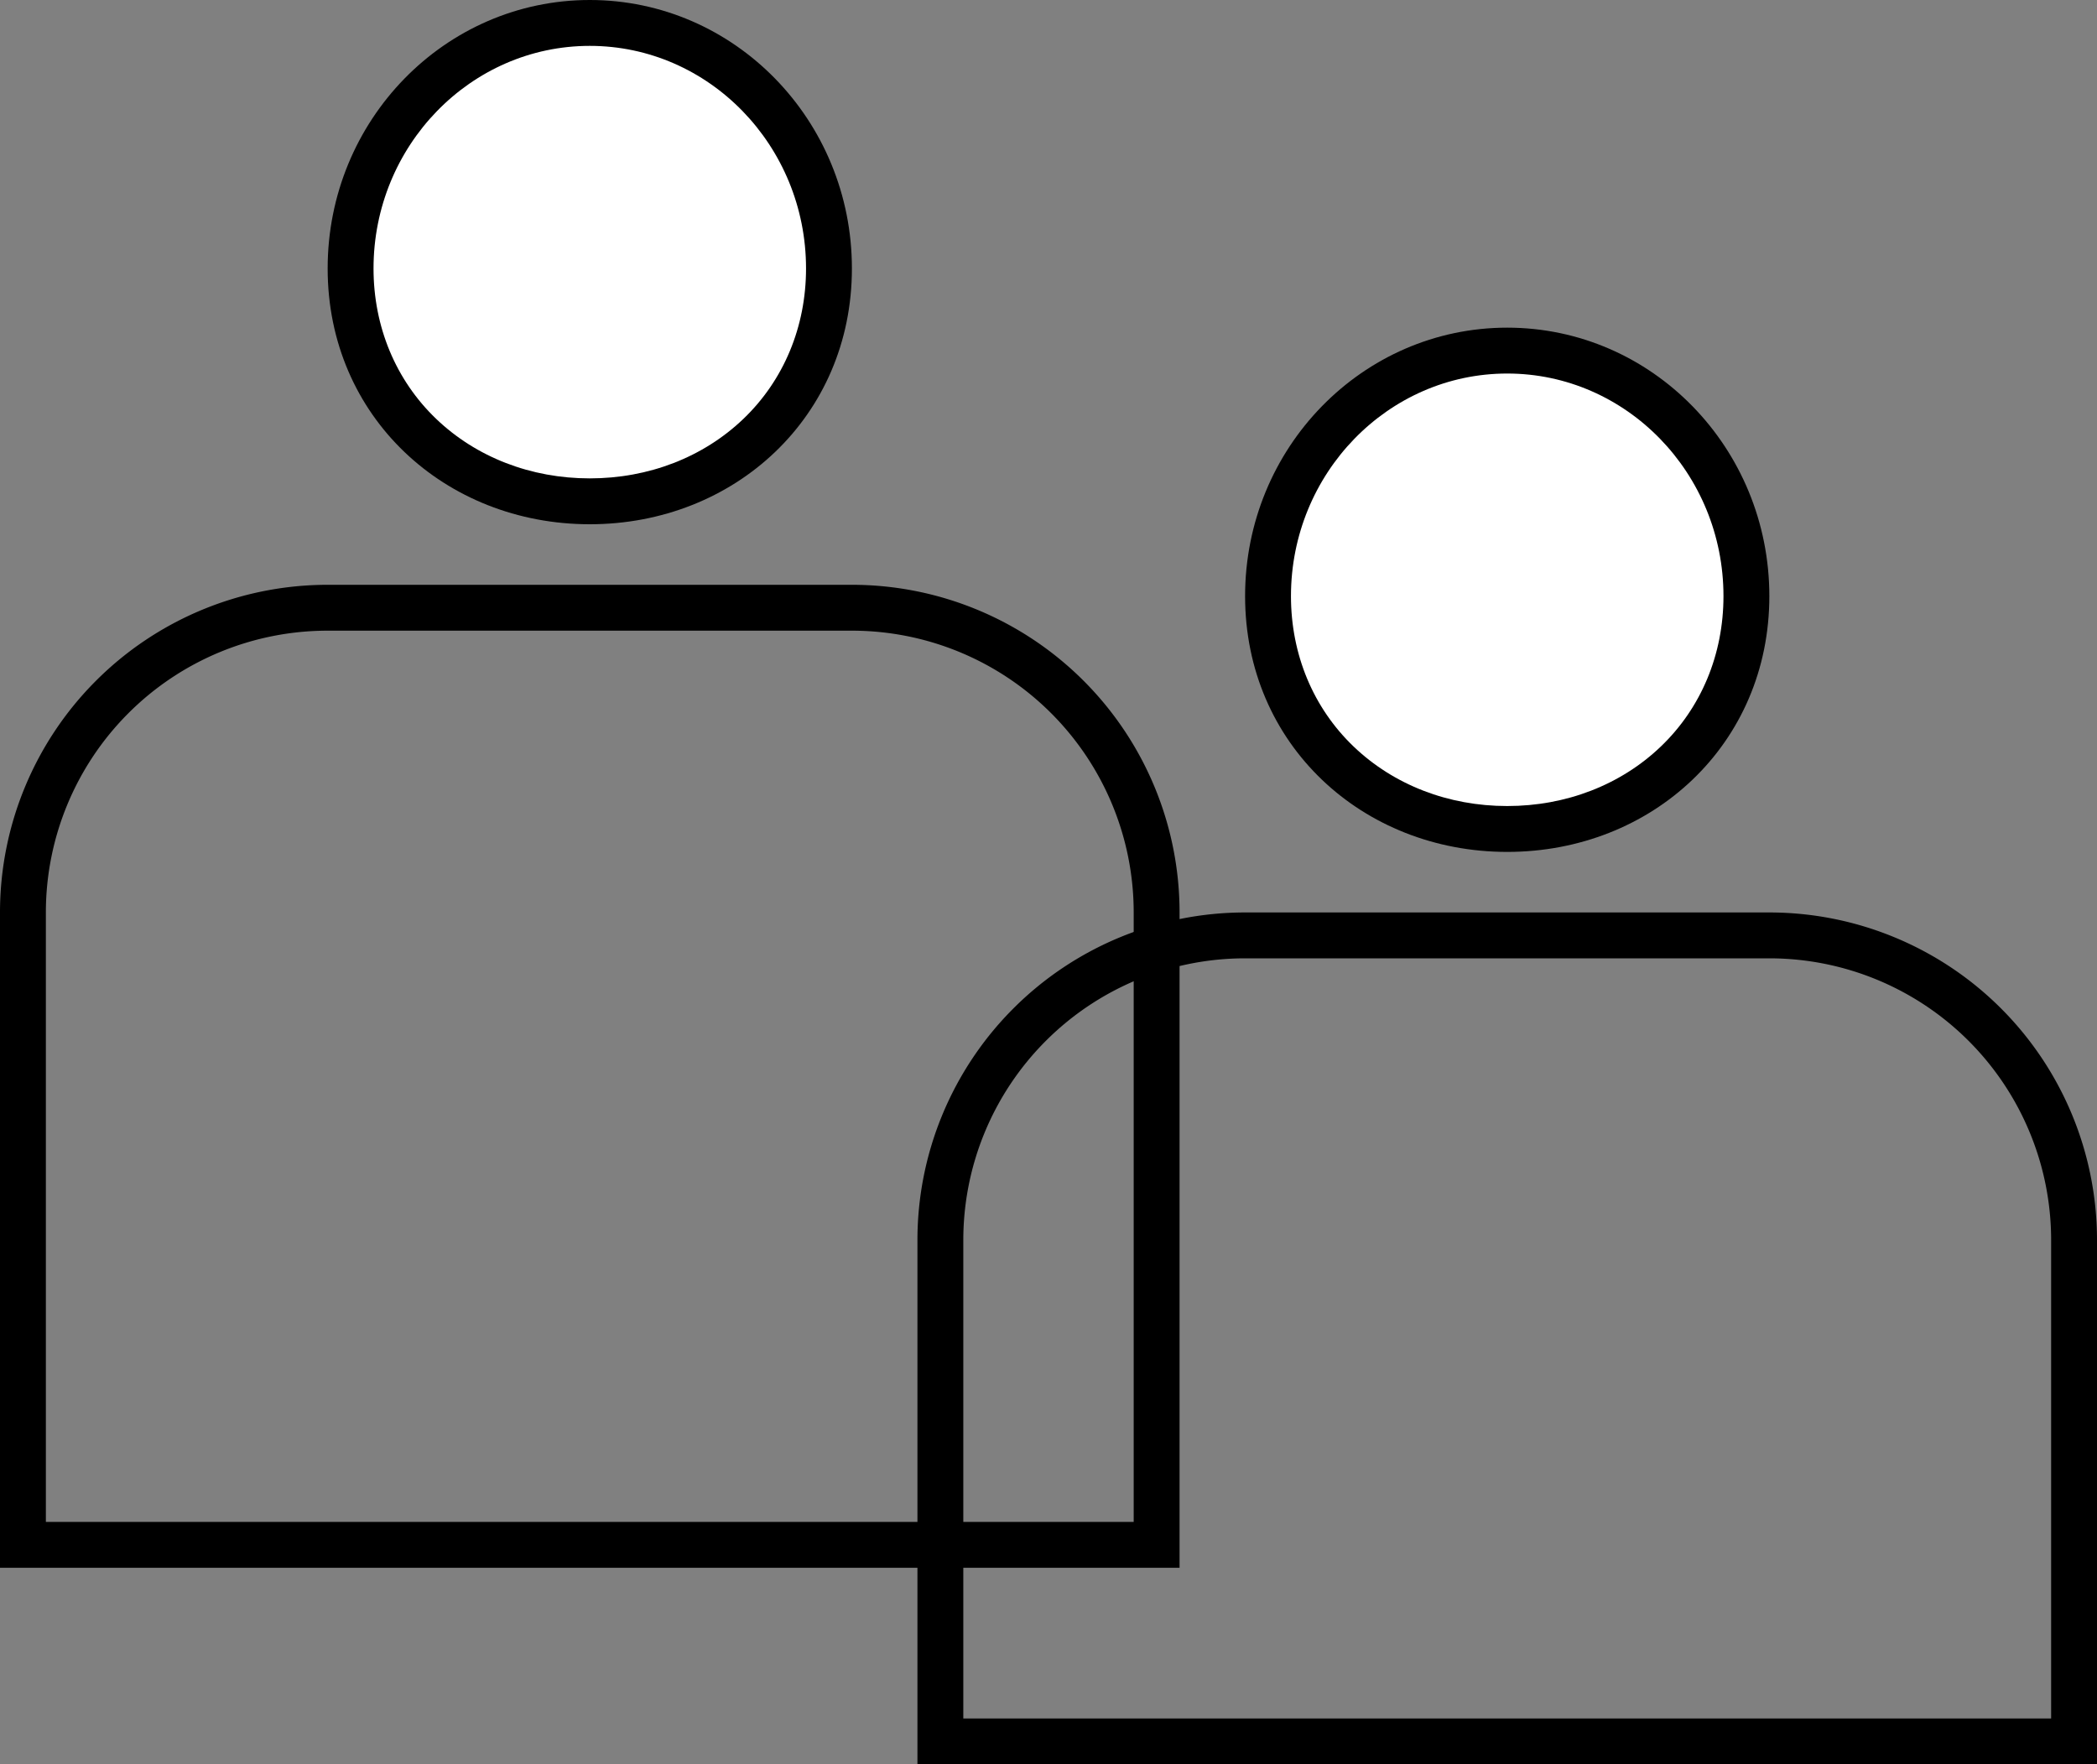 <svg xmlns="http://www.w3.org/2000/svg" width="64" height="53.848" viewBox="0 0 64 53.848">
  <rect x="0" y="0" width="64" height="53.848" fill="#808080" stroke="none"/>
  <g id="그룹_1412" data-name="그룹 1412" transform="translate(-1597.5 -309.576)">
    <g id="그룹_1379" data-name="그룹 1379" transform="translate(0 -6)">
      <g id="사각형_182" data-name="사각형 182" transform="translate(1597.5 333.424)" fill="none" stroke="#000" stroke-width="1.4">
        <path d="M10,0H26A10,10,0,0,1,36,10V30a0,0,0,0,1,0,0H0a0,0,0,0,1,0,0V10A10,10,0,0,1,10,0Z" stroke="none"/>
        <path d="M10,.7H26A9.3,9.3,0,0,1,35.3,10V29.3a0,0,0,0,1,0,0H.7a0,0,0,0,1,0,0V10A9.3,9.3,0,0,1,10,.7Z" fill="none"/>
      </g>
      <g id="패스_83" data-name="패스 83" transform="translate(1607.5 315.576)" fill="#fff">
        <path d="M 8 15.3 C 6.019 15.3 4.182 14.586 2.827 13.288 C 1.455 11.975 0.7 10.166 0.7 8.194 C 0.7 4.062 3.975 0.7 8 0.7 C 12.025 0.7 15.3 4.062 15.3 8.194 C 15.3 10.166 14.545 11.975 13.173 13.288 C 11.818 14.586 9.981 15.3 8 15.3 Z" stroke="none"/>
        <path d="M 8 1.4 C 4.361 1.4 1.4 4.448 1.4 8.194 C 1.4 9.973 2.079 11.603 3.311 12.783 C 4.535 13.955 6.201 14.6 8 14.6 C 9.799 14.6 11.465 13.955 12.689 12.783 C 13.921 11.603 14.6 9.973 14.6 8.194 C 14.6 4.448 11.639 1.4 8 1.4 M 8 1.9073486328125e-06 C 12.418 1.9073486328125e-06 16 3.669 16 8.194 C 16 12.72 12.418 16 8 16 C 3.582 16 0 12.72 0 8.194 C 0 3.669 3.582 1.9073486328125e-06 8 1.9073486328125e-06 Z" stroke="none" fill="#000"/>
      </g>
    </g>
    <g id="그룹_1380" data-name="그룹 1380" transform="translate(28 4)">
      <g id="사각형_182-2" data-name="사각형 182" transform="translate(1597.5 333.424)" fill="none" stroke="#000" stroke-width="1.4">
        <path d="M10,0H26A10,10,0,0,1,36,10V26a0,0,0,0,1,0,0H0a0,0,0,0,1,0,0V10A10,10,0,0,1,10,0Z" stroke="none"/>
        <path d="M10,.7H26A9.3,9.3,0,0,1,35.3,10V25.3a0,0,0,0,1,0,0H.7a0,0,0,0,1,0,0V10A9.3,9.3,0,0,1,10,.7Z" fill="none"/>
      </g>
      <g id="패스_83-2" data-name="패스 83" transform="translate(1607.5 316.576)" fill="#fff">
        <path d="M 8 14.3 C 6.019 14.3 4.182 13.586 2.827 12.288 C 1.455 10.975 0.7 9.166 0.7 7.194 C 0.7 3.062 3.975 -0.3 8 -0.3 C 12.025 -0.3 15.3 3.062 15.3 7.194 C 15.3 9.166 14.545 10.975 13.173 12.288 C 11.818 13.586 9.981 14.3 8 14.3 Z" stroke="none"/>
        <path d="M 8 0.4 C 4.361 0.4 1.4 3.448 1.4 7.194 C 1.4 8.973 2.079 10.603 3.311 11.783 C 4.535 12.955 6.201 13.6 8 13.6 C 9.799 13.6 11.465 12.955 12.689 11.783 C 13.921 10.603 14.6 8.973 14.6 7.194 C 14.6 3.448 11.639 0.4 8 0.4 M 8 -1 C 12.418 -1 16 2.669 16 7.194 C 16 11.72 12.418 15 8 15 C 3.582 15 0 11.72 0 7.194 C 0 2.669 3.582 -1 8 -1 Z" stroke="none" fill="#000"/>
      </g>
    </g>
  </g>
</svg>
